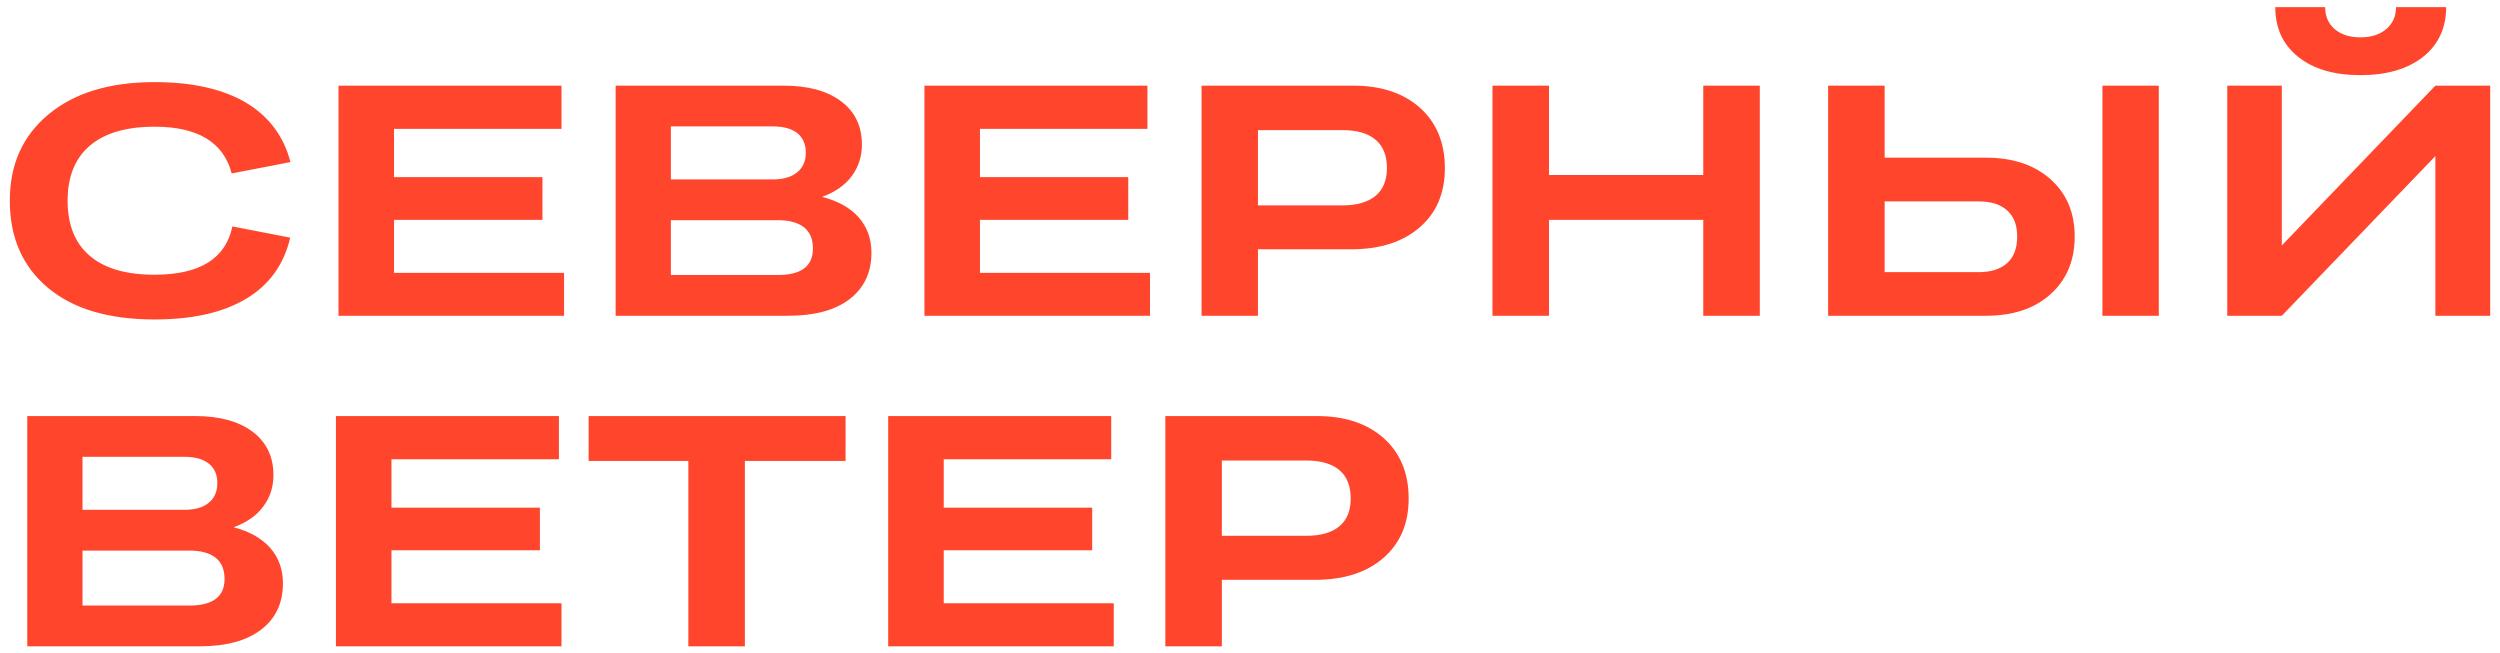 <?xml version="1.0" encoding="UTF-8"?> <svg xmlns="http://www.w3.org/2000/svg" xmlns:xlink="http://www.w3.org/1999/xlink" xmlns:xodm="http://www.corel.com/coreldraw/odm/2003" xml:space="preserve" width="176px" height="46px" version="1.1" style="shape-rendering:geometricPrecision; text-rendering:geometricPrecision; image-rendering:optimizeQuality; fill-rule:evenodd; clip-rule:evenodd" viewBox="0 0 176 46"> <defs> <style type="text/css"> .fil0 {fill:#FF462D;fill-rule:nonzero} </style> </defs> <g id="Слой_x0020_1">  <path class="fil0" d="M0.69 14.13c0,-2.56 0.91,-4.58 2.74,-6.09 1.82,-1.51 4.31,-2.26 7.45,-2.26 2.64,0 4.78,0.48 6.41,1.43 1.62,0.96 2.68,2.36 3.16,4.2l-4.14 0.8c-0.57,-2.19 -2.38,-3.29 -5.43,-3.29 -2,0 -3.52,0.45 -4.56,1.34 -1.04,0.89 -1.56,2.18 -1.56,3.87 0,1.7 0.52,2.99 1.56,3.88 1.04,0.89 2.56,1.33 4.56,1.33 3.18,0 5.01,-1.13 5.48,-3.4l4.07 0.79c-0.44,1.89 -1.47,3.33 -3.1,4.3 -1.63,0.98 -3.78,1.46 -6.45,1.46 -3.23,0 -5.73,-0.74 -7.52,-2.24 -1.78,-1.5 -2.67,-3.54 -2.67,-6.12zm23.14 8.1l0 -16.2 15.7 0 0 3.04 -11.79 0 0 3.4 10.45 0 0 3.01 -10.45 0 0 3.73 11.97 0 0 3.02 -15.88 0zm19.51 0l0 -16.2 11.83 0c1.72,0 3.06,0.36 4.04,1.1 0.98,0.73 1.47,1.75 1.47,3.05 0,0.83 -0.24,1.57 -0.71,2.21 -0.47,0.64 -1.17,1.13 -2.09,1.47 1.12,0.29 1.98,0.77 2.58,1.45 0.59,0.68 0.89,1.51 0.89,2.48 0,1.4 -0.52,2.48 -1.54,3.27 -1.02,0.78 -2.46,1.17 -4.32,1.17l-12.15 0zm11.07 -13.33l-7.18 0 0 3.73 7.2 0c0.72,0 1.29,-0.17 1.69,-0.5 0.4,-0.32 0.61,-0.78 0.61,-1.38 0,-0.6 -0.21,-1.06 -0.6,-1.38 -0.4,-0.31 -0.97,-0.47 -1.72,-0.47zm0.35 6.6l-7.53 0 0 3.86 7.53 0c1.65,0 2.47,-0.62 2.47,-1.87 0,-0.66 -0.21,-1.15 -0.63,-1.49 -0.42,-0.33 -1.04,-0.5 -1.84,-0.5zm10.32 6.73l0 -16.2 15.7 0 0 3.04 -11.79 0 0 3.4 10.44 0 0 3.01 -10.44 0 0 3.73 11.97 0 0 3.02 -15.88 0zm19.51 0l0 -16.2 10.69 0c1.96,0 3.53,0.52 4.7,1.57 1.16,1.05 1.74,2.46 1.74,4.24 0,1.75 -0.59,3.15 -1.78,4.17 -1.19,1.03 -2.79,1.54 -4.82,1.54l-6.56 0 0 4.68 -3.97 0zm9.91 -13.07l-5.94 0 0 5.3 5.94 0c1.02,0 1.8,-0.23 2.34,-0.67 0.53,-0.45 0.8,-1.1 0.8,-1.95 0,-0.89 -0.26,-1.55 -0.8,-2 -0.53,-0.46 -1.31,-0.68 -2.34,-0.68zm10.57 13.07l0 -16.2 3.98 0 0 6.29 10.86 0 0 -6.29 3.98 0 0 16.2 -3.98 0 0 -6.75 -10.86 0 0 6.75 -3.98 0zm42.94 0l0 -16.2 3.97 0 0 16.2 -3.97 0zm-19.31 0l0 -16.2 3.98 0 0 5.07 7.13 0c1.9,0 3.42,0.51 4.55,1.52 1.13,1.01 1.7,2.35 1.7,4.03 0,1.69 -0.57,3.04 -1.7,4.06 -1.13,1.02 -2.65,1.52 -4.55,1.52l-11.11 0zm10.6 -8.05l-6.62 0 0 4.98 6.62 0c0.87,0 1.54,-0.22 2.01,-0.64 0.47,-0.43 0.7,-1.05 0.7,-1.87 0,-0.8 -0.23,-1.41 -0.7,-1.83 -0.47,-0.43 -1.14,-0.64 -2.01,-0.64zm29.38 -13.68l3.53 0c0,1.47 -0.54,2.63 -1.62,3.5 -1.09,0.86 -2.56,1.29 -4.42,1.29 -1.85,0 -3.31,-0.43 -4.38,-1.29 -1.08,-0.87 -1.61,-2.03 -1.61,-3.5l3.51 0c0,0.65 0.23,1.16 0.67,1.55 0.45,0.38 1.05,0.58 1.81,0.58 0.76,0 1.37,-0.2 1.82,-0.58 0.46,-0.39 0.69,-0.9 0.69,-1.55zm-11.88 21.73l0 -16.2 3.84 0 0 11.25 10.81 -11.25 3.86 0 0 16.2 -3.86 0 0 -11.24 -10.81 11.24 -3.84 0zm-154.88 23.27l0 -16.21 11.83 0c1.71,0 3.05,0.37 4.03,1.1 0.98,0.74 1.47,1.75 1.47,3.05 0,0.84 -0.23,1.57 -0.71,2.21 -0.47,0.65 -1.17,1.13 -2.09,1.47 1.12,0.29 1.98,0.78 2.58,1.46 0.59,0.68 0.89,1.51 0.89,2.48 0,1.39 -0.51,2.48 -1.53,3.26 -1.03,0.79 -2.47,1.18 -4.33,1.18l-12.14 0zm11.06 -13.34l-7.17 0 0 3.73 7.19 0c0.73,0 1.29,-0.16 1.69,-0.49 0.41,-0.33 0.61,-0.79 0.61,-1.39 0,-0.6 -0.2,-1.06 -0.6,-1.37 -0.39,-0.32 -0.96,-0.48 -1.72,-0.48zm0.35 6.6l-7.52 0 0 3.87 7.52 0c1.65,0 2.48,-0.62 2.48,-1.88 0,-0.65 -0.21,-1.15 -0.63,-1.49 -0.43,-0.33 -1.04,-0.5 -1.85,-0.5zm10.32 6.74l0 -16.21 15.7 0 0 3.04 -11.79 0 0 3.41 10.45 0 0 3 -10.45 0 0 3.73 11.97 0 0 3.03 -15.88 0zm24.81 0l0 -13.05 -7.02 0 0 -3.16 18.09 0 0 3.16 -7.09 0 0 13.05 -3.98 0zm14.07 0l0 -16.21 15.7 0 0 3.04 -11.79 0 0 3.41 10.45 0 0 3 -10.45 0 0 3.73 11.97 0 0 3.03 -15.88 0zm19.51 0l0 -16.21 10.69 0c1.97,0 3.53,0.53 4.7,1.57 1.16,1.05 1.74,2.46 1.74,4.24 0,1.76 -0.59,3.15 -1.78,4.18 -1.18,1.03 -2.79,1.54 -4.82,1.54l-6.55 0 0 4.68 -3.98 0zm9.91 -13.08l-5.93 0 0 5.3 5.93 0c1.03,0 1.81,-0.22 2.34,-0.67 0.54,-0.45 0.8,-1.1 0.8,-1.95 0,-0.88 -0.26,-1.55 -0.79,-2 -0.53,-0.45 -1.31,-0.68 -2.35,-0.68z"></path> </g> </svg> 